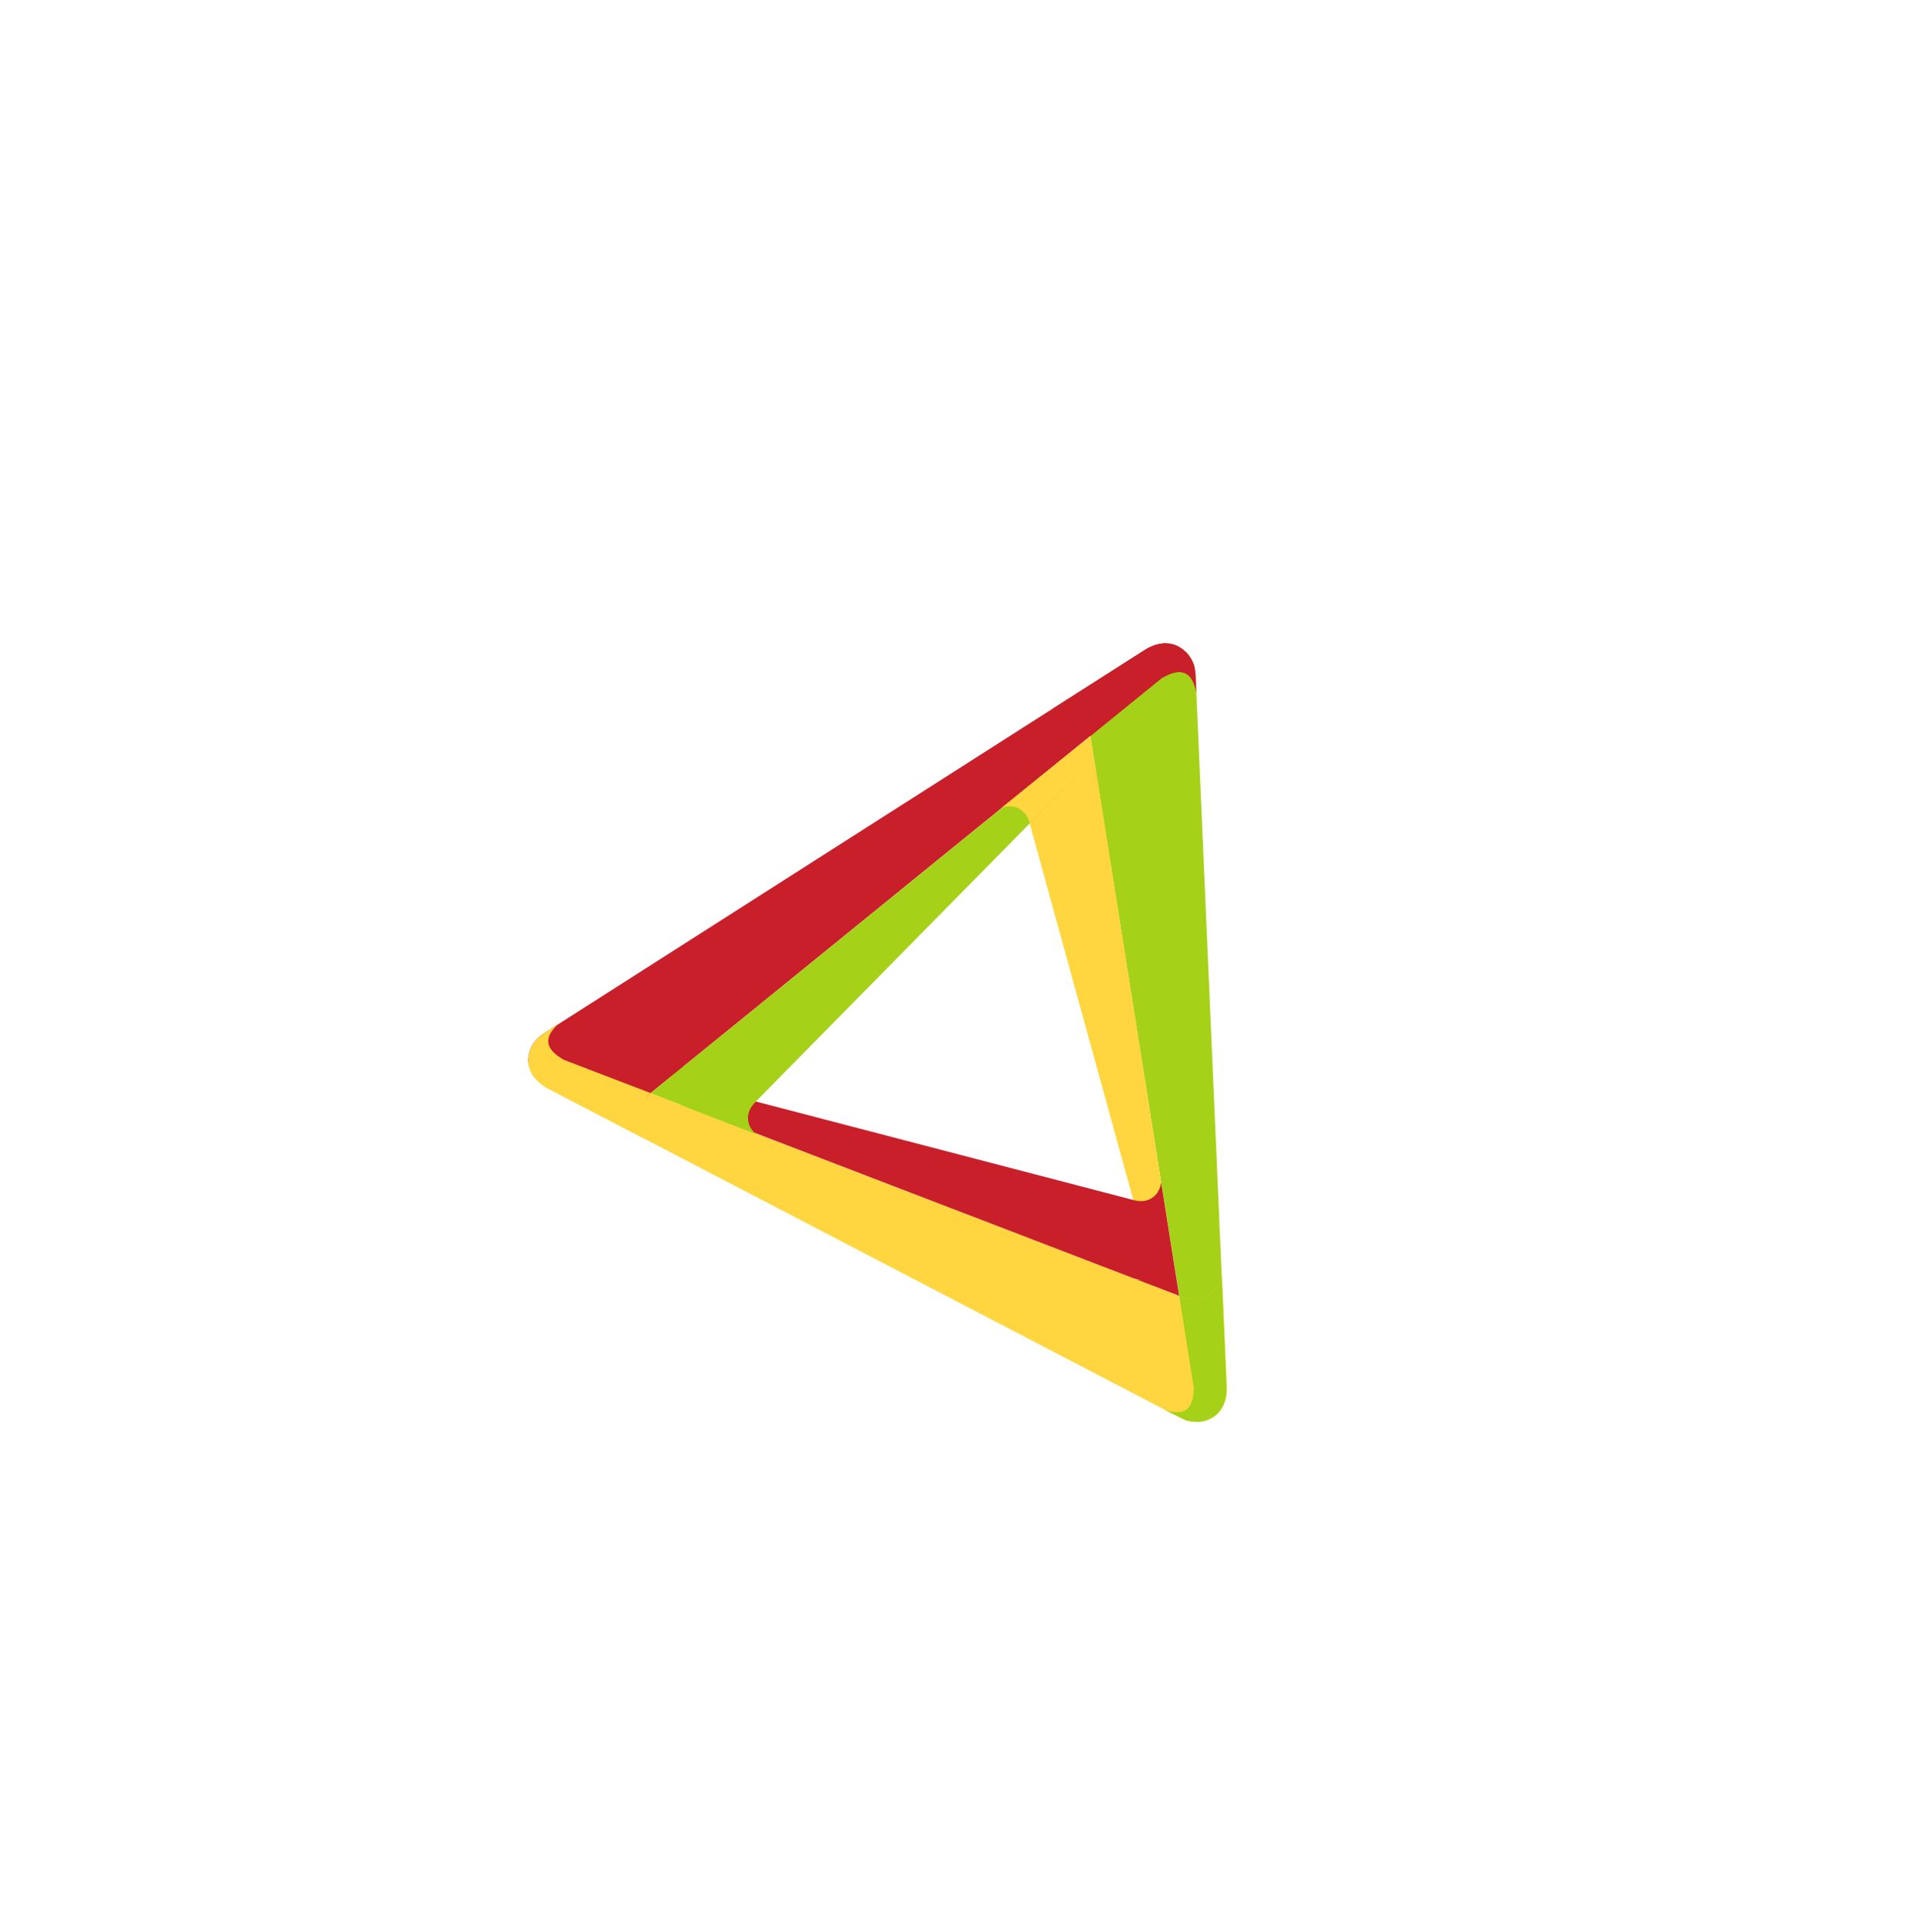 <?xml version="1.0" encoding="UTF-8"?> <svg xmlns="http://www.w3.org/2000/svg" width="136" height="137" viewBox="0 0 136 137" fill="none"><g filter="url(#filter0_dd_7589_14181)"><path d="M16 53.16C16 24.442 39.281 1.16 68 1.16C96.719 1.16 120 24.442 120 53.16C120 81.879 96.719 105.16 68 105.16C39.281 105.16 16 81.879 16 53.16Z" fill="white"></path><path d="M84.769 27.738L84.757 27.73C84.725 26.969 84.309 26.242 83.585 25.863C82.856 25.485 82.019 25.56 81.375 25.976L81.363 25.968C81.363 25.968 78.609 27.724 74.602 30.28C75.01 30.152 75.461 30.145 75.898 30.299C76.629 30.557 77.119 31.184 77.251 31.899L77.263 31.901L84.648 78.375C84.634 79.21 84.527 80.624 82.574 79.947L84.043 80.675C84.353 80.786 84.83 80.837 85.154 80.796C85.268 80.782 85.376 80.758 85.487 80.726C85.524 80.715 85.562 80.703 85.597 80.689C85.827 80.608 86.049 80.49 86.244 80.322C86.595 80.019 86.952 79.445 86.975 78.497C87.191 83.245 84.769 27.738 84.769 27.738Z" fill="#A5D119"></path><path d="M83.767 80.564L83.781 80.555C84.454 80.911 85.29 80.913 85.982 80.475C86.674 80.033 87.029 79.268 86.989 78.505L87.003 78.499C87.003 78.499 86.858 75.235 86.65 70.487C86.557 70.906 86.338 71.298 85.984 71.598C85.395 72.106 84.608 72.217 83.924 71.973L83.915 71.982L39.978 55.135C39.262 54.707 38.092 53.907 39.653 52.554L38.289 53.462C38.037 53.676 37.754 54.06 37.627 54.362C37.583 54.467 37.548 54.577 37.52 54.688C37.512 54.725 37.504 54.763 37.498 54.801C37.454 55.041 37.445 55.291 37.494 55.543C37.578 56.001 37.898 56.596 38.707 57.091C34.49 54.904 83.767 80.564 83.767 80.564Z" fill="#FFD540"></path><path d="M85.976 80.475C86.306 80.265 86.553 79.982 86.725 79.662C86.864 79.36 86.963 78.976 86.974 78.497C86.977 78.567 86.979 78.625 86.981 78.67V78.647C86.955 77.993 86.824 74.901 86.632 70.529C86.535 70.93 86.32 71.308 85.978 71.598C85.389 72.106 84.602 72.217 83.918 71.973L83.91 71.982L83.613 71.868L84.647 78.374C84.632 79.209 84.526 80.62 82.578 79.948C82.594 79.957 82.607 79.963 82.623 79.973L84.041 80.674C84.285 80.761 84.628 80.811 84.923 80.808C85.285 80.79 85.647 80.684 85.976 80.475Z" fill="#A5D119"></path><path d="M38.492 53.315V53.33C37.85 53.737 37.429 54.462 37.463 55.279C37.501 56.099 38.343 56.074 39.025 56.421L39.6 56.833C39.6 56.833 40.068 56.908 44.288 59.098C43.971 58.807 44.699 58.709 44.614 58.254C44.469 57.49 45.306 58.21 45.858 57.74L45.856 57.727L82.384 28.063C83.114 27.657 84.427 27.04 84.822 29.069L84.678 27.437C84.619 27.11 84.425 26.671 84.228 26.412C84.16 26.322 84.08 26.236 83.998 26.159C83.969 26.132 83.942 26.106 83.912 26.082C83.727 25.924 83.514 25.791 83.272 25.707C82.831 25.554 82.157 25.532 81.324 25.988C85.325 23.423 38.492 53.315 38.492 53.315Z" fill="#C81F2B"></path><path d="M45.685 60.736C45.421 60.46 45.228 60.115 45.153 59.711C45.009 58.946 45.306 58.21 45.857 57.74L45.855 57.727L46.134 57.5L39.967 55.136C39.265 54.716 38.135 53.939 39.555 52.635C39.113 52.918 38.794 53.122 38.629 53.226L38.492 53.319V53.33C38.261 53.475 38.06 53.665 37.896 53.883C37.856 53.938 37.82 53.995 37.786 54.053C37.767 54.084 37.745 54.113 37.727 54.144C37.723 54.151 37.721 54.16 37.717 54.168C37.539 54.498 37.446 54.877 37.463 55.279C37.473 55.459 37.505 55.631 37.554 55.796C37.697 56.206 38.028 56.683 38.695 57.091C37.499 56.472 40.613 58.094 45.685 60.736Z" fill="#FFD540"></path><path d="M84.828 29.07L84.769 27.739C84.709 27.413 84.749 27.08 84.293 26.454C84.226 26.361 84.087 26.237 84.004 26.159C83.99 26.142 83.969 26.127 83.952 26.111C83.934 26.096 83.918 26.083 83.9 26.069C83.865 26.038 83.825 26.015 83.787 25.988C83.722 25.944 83.657 25.901 83.585 25.863C83.205 25.667 82.798 25.594 82.402 25.627C82.136 25.659 81.837 25.745 81.514 25.897C81.466 25.924 81.417 25.946 81.375 25.976L81.365 25.97C81.359 25.974 81.351 25.978 81.341 25.982C81.119 26.126 78.437 27.834 74.602 30.28C75.01 30.152 75.461 30.146 75.898 30.299C76.629 30.557 77.133 31.188 77.263 31.901L77.309 32.191L82.39 28.064C83.121 27.658 84.434 27.041 84.828 29.07Z" fill="#C81F2B"></path><path d="M77.711 34.618L77.478 34.247C77.399 33.729 77.354 33.782 76.829 33.577C76.301 33.375 75.734 33.489 75.324 33.823L75.314 33.819C75.314 33.819 73.564 35.233 71.016 37.286C71.286 37.166 71.593 37.13 71.904 37.201C72.427 37.322 72.81 37.713 72.954 38.192L72.961 38.194L81.562 69.451C81.616 70.025 81.65 71.001 80.259 70.688L81.322 71.073C81.543 71.127 81.872 71.126 82.092 71.073C82.167 71.054 82.243 71.028 82.317 70.999C82.34 70.987 82.364 70.976 82.386 70.964C82.538 70.892 82.682 70.793 82.802 70.663C83.02 70.43 83.23 69.787 83.176 69.136C83.687 72.369 77.711 34.618 77.711 34.618Z" fill="#FFD540"></path><path d="M80.381 70.633C80.381 70.633 82.181 71.142 82.619 70.789C83.059 70.434 83.244 69.884 83.158 69.363L83.168 69.359C83.168 69.359 83.02 68.411 82.515 65.177C82.482 65.472 82.181 65.396 81.961 65.628C81.596 66.021 81.715 66.178 81.229 66.065L80.344 65.076L49.189 56.946C48.664 56.706 47.802 56.249 48.768 55.203L47.903 55.927C47.747 56.093 47.584 56.38 47.52 56.596C47.495 56.671 47.481 56.748 47.471 56.826C47.467 56.852 47.465 56.879 47.465 56.906C47.453 57.071 47.465 57.244 47.517 57.415C47.611 57.719 47.874 58.103 48.468 58.38C45.411 57.206 80.381 70.633 80.381 70.633Z" fill="#C81F2B"></path><path d="M82.334 63.846C82.297 64.129 82.162 64.486 81.952 64.711C81.585 65.103 81.056 65.239 80.57 65.124L80.564 65.131L80.352 65.076L81.557 69.451C81.735 70.046 81.627 71.109 80.389 70.634C80.399 70.638 83.609 71.868 83.609 71.868C83.609 71.868 82.798 66.825 82.334 63.846Z" fill="#C81F2B"></path><path d="M48.821 55.317L47.346 56.514C46.936 56.844 47.402 56.678 47.489 57.235C47.578 57.793 47.961 58.228 48.456 58.415V58.422C48.456 58.422 50.558 59.233 53.613 60.41C53.373 60.235 53.188 59.989 53.092 59.683C52.937 59.17 53.083 58.644 53.424 58.28L53.422 58.272L76.173 35.175C76.831 34.443 77.469 34.322 77.892 35.681L77.697 34.57C77.632 34.353 77.464 34.068 77.309 33.904C77.255 33.848 77.196 33.795 77.133 33.747C77.111 33.731 77.09 33.717 77.067 33.702C76.93 33.608 76.773 33.534 76.602 33.494C76.29 33.423 75.826 33.461 75.29 33.835C77.834 31.773 48.821 55.317 48.821 55.317Z" fill="#A5D119"></path><path d="M53.535 60.344C53.336 60.176 53.176 59.954 53.093 59.684C52.938 59.171 53.084 58.643 53.425 58.28L53.422 58.272L53.597 58.093L49.194 56.946C48.518 56.788 47.966 56.091 48.821 55.317C48.541 55.544 46.133 57.501 46.133 57.501C46.133 57.501 49.862 58.922 53.535 60.344Z" fill="#A5D119"></path><path d="M77.882 35.63L77.703 34.57C77.638 34.353 77.336 32.164 77.308 32.19C77.308 32.19 71.843 36.619 71.016 37.286C71.286 37.166 71.593 37.129 71.904 37.201C72.427 37.322 72.809 37.712 72.954 38.192L72.961 38.194L73.015 38.388L76.18 35.175C76.619 34.699 77.461 34.272 77.882 35.63Z" fill="#FFD540"></path></g><defs><filter id="filter0_dd_7589_14181" x="0" y="0.16" width="136" height="136" filterUnits="userSpaceOnUse" color-interpolation-filters="sRGB"><feFlood flood-opacity="0" result="BackgroundImageFix"></feFlood><feColorMatrix in="SourceAlpha" type="matrix" values="0 0 0 0 0 0 0 0 0 0 0 0 0 0 0 0 0 0 127 0" result="hardAlpha"></feColorMatrix><feMorphology radius="2" operator="erode" in="SourceAlpha" result="effect1_dropShadow_7589_14181"></feMorphology><feOffset dy="5"></feOffset><feGaussianBlur stdDeviation="2.5"></feGaussianBlur><feColorMatrix type="matrix" values="0 0 0 0 0.063 0 0 0 0 0.094 0 0 0 0 0.157 0 0 0 0.02 0"></feColorMatrix><feBlend mode="normal" in2="BackgroundImageFix" result="effect1_dropShadow_7589_14181"></feBlend><feColorMatrix in="SourceAlpha" type="matrix" values="0 0 0 0 0 0 0 0 0 0 0 0 0 0 0 0 0 0 127 0" result="hardAlpha"></feColorMatrix><feMorphology radius="4" operator="erode" in="SourceAlpha" result="effect2_dropShadow_7589_14181"></feMorphology><feOffset dy="15"></feOffset><feGaussianBlur stdDeviation="10"></feGaussianBlur><feColorMatrix type="matrix" values="0 0 0 0 0.063 0 0 0 0 0.094 0 0 0 0 0.157 0 0 0 0.05 0"></feColorMatrix><feBlend mode="normal" in2="effect1_dropShadow_7589_14181" result="effect2_dropShadow_7589_14181"></feBlend><feBlend mode="normal" in="SourceGraphic" in2="effect2_dropShadow_7589_14181" result="shape"></feBlend></filter></defs></svg> 